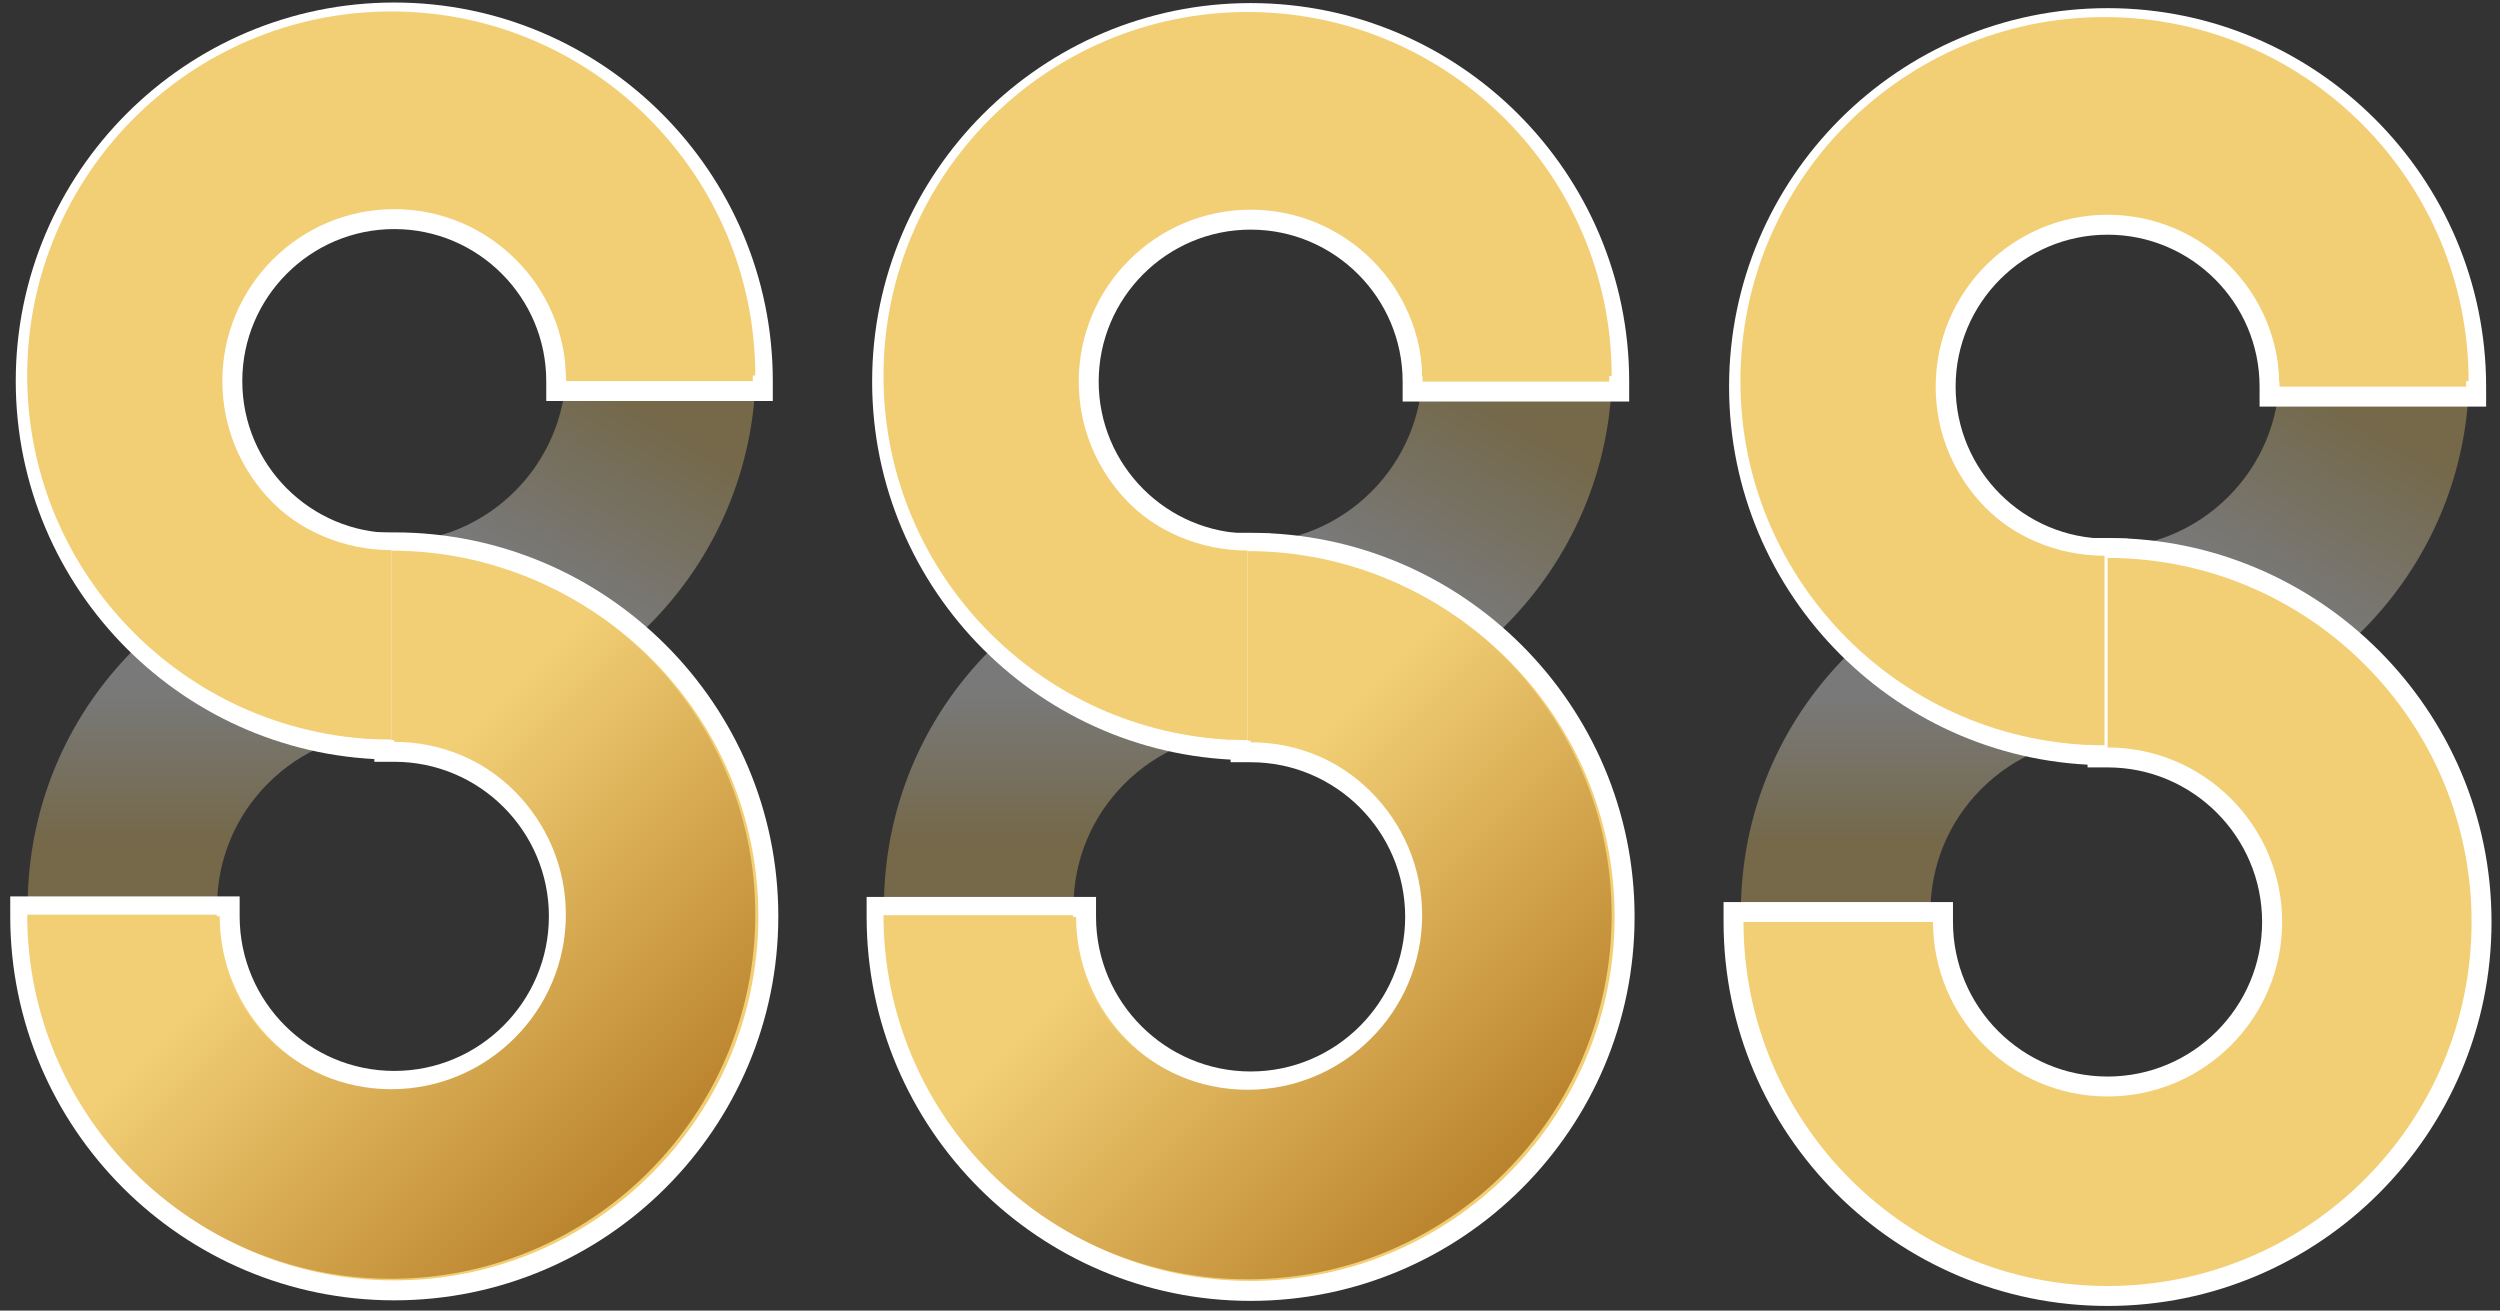 <svg version="1.2" baseProfile="tiny-ps" xmlns="http://www.w3.org/2000/svg" viewBox="0 0 227 119" width="227" height="119">
	<rect x="0" y="0" width="227" height="119" fill="#333333" stroke="none"/>
	<title>Page 1</title>
	<defs>
		<clipPath clipPathUnits="userSpaceOnUse" id="cp1">
			<path d="M-481 -62L710 -62L710 1622L-481 1622Z" />
		</clipPath>
		<linearGradient id="grd1" gradientUnits="userSpaceOnUse"  x1="38.994" y1="68.43" x2="61.573" y2="29.323">
			<stop offset="0" stop-color="#ffffff"  />
			<stop offset="0.416" stop-color="#ffffff"  />
			<stop offset="0.812" stop-color="#f2cf75"  />
			<stop offset="1" stop-color="#f2cf75"  />
		</linearGradient>
		<linearGradient id="grd2" gradientUnits="userSpaceOnUse"  x1="19.036" y1="49.258" x2="19.036" y2="82.316">
			<stop offset="0" stop-color="#ffffff"  />
			<stop offset="0.416" stop-color="#ffffff"  />
			<stop offset="0.812" stop-color="#f2cf75"  />
			<stop offset="1" stop-color="#f2cf75"  />
		</linearGradient>
		<linearGradient id="grd3" gradientUnits="userSpaceOnUse"  x1="58.891" y1="106.417" x2="18.998" y2="66.524">
			<stop offset="0" stop-color="#ba832d"  />
			<stop offset="0.714" stop-color="#f2cf75"  />
			<stop offset="1" stop-color="#f2cf75"  />
		</linearGradient>
		<linearGradient id="grd4" gradientUnits="userSpaceOnUse"  x1="116.748" y1="68.479" x2="139.326" y2="29.371">
			<stop offset="0" stop-color="#ffffff"  />
			<stop offset="0.416" stop-color="#ffffff"  />
			<stop offset="0.812" stop-color="#f2cf75"  />
			<stop offset="1" stop-color="#f2cf75"  />
		</linearGradient>
		<linearGradient id="grd5" gradientUnits="userSpaceOnUse"  x1="96.79" y1="49.306" x2="96.79" y2="82.364">
			<stop offset="0" stop-color="#ffffff"  />
			<stop offset="0.416" stop-color="#ffffff"  />
			<stop offset="0.812" stop-color="#f2cf75"  />
			<stop offset="1" stop-color="#f2cf75"  />
		</linearGradient>
		<linearGradient id="grd6" gradientUnits="userSpaceOnUse"  x1="136.645" y1="106.465" x2="96.752" y2="66.573">
			<stop offset="0" stop-color="#ba832d"  />
			<stop offset="0.714" stop-color="#f2cf75"  />
			<stop offset="1" stop-color="#f2cf75"  />
		</linearGradient>
		<linearGradient id="grd7" gradientUnits="userSpaceOnUse"  x1="194.559" y1="68.941" x2="217.138" y2="29.834">
			<stop offset="0" stop-color="#ffffff"  />
			<stop offset="0.416" stop-color="#ffffff"  />
			<stop offset="0.812" stop-color="#f2cf75"  />
			<stop offset="1" stop-color="#f2cf75"  />
		</linearGradient>
		<linearGradient id="grd8" gradientUnits="userSpaceOnUse"  x1="174.602" y1="49.769" x2="174.602" y2="82.826">
			<stop offset="0" stop-color="#ffffff"  />
			<stop offset="0.416" stop-color="#ffffff"  />
			<stop offset="0.812" stop-color="#f2cf75"  />
			<stop offset="1" stop-color="#f2cf75"  />
		</linearGradient>
	</defs>
	<style>
		tspan { white-space:pre }
		.shp0 { opacity: 0.341;fill: url(#grd1) } 
		.shp1 { opacity: 0.341;fill: url(#grd2) } 
		.shp2 { fill: #f2cf75 } 
		.shp3 { fill: #ffffff } 
		.shp4 { fill: url(#grd3) } 
		.shp5 { opacity: 0.341;fill: url(#grd4) } 
		.shp6 { opacity: 0.341;fill: url(#grd5) } 
		.shp7 { fill: url(#grd6) } 
		.shp8 { opacity: 0.341;fill: url(#grd7) } 
		.shp9 { opacity: 0.341;fill: url(#grd8) } 
	</style>
	<g id="Page 1" clip-path="url(#cp1)">
		<g id="Folder 1">
			<path id="Path 311" class="shp0" d="M68.62 33.39C68.62 51.62 53.79 66.45 35.57 66.45L35.57 49.24C44.3 49.24 51.41 42.13 51.41 33.39L68.62 33.39Z" />
			<path id="Path 312" class="shp1" d="M35.57 49.26L35.57 66.47C31.33 66.47 27.35 68.12 24.36 71.11C21.36 74.1 19.71 78.08 19.71 82.32L2.51 82.32C2.51 73.49 5.95 65.18 12.19 58.94C18.43 52.7 26.73 49.26 35.57 49.26Z" />
			<path id="Path 314" class="shp2" d="M35.8 68.06C17.35 68.06 2.34 53.05 2.34 34.6C2.34 16.15 17.35 1.13 35.8 1.13C54.25 1.13 69.27 16.15 69.27 34.6L69.27 35.5L50.51 35.5L50.51 34.6C50.51 26.49 43.91 19.89 35.8 19.89C27.69 19.89 21.1 26.49 21.1 34.6C21.1 42.71 27.69 49.3 35.8 49.3L36.71 49.3L36.71 68.06L35.8 68.06Z" />
			<path id="Path 315" fill-rule="evenodd" class="shp3" d="M70.17 34.6L70.17 36.41L49.6 36.41L49.6 34.6C49.6 26.99 43.41 20.8 35.8 20.8C28.19 20.8 22 26.99 22 34.6C22 42.21 28.19 48.4 35.8 48.4L37.61 48.4L37.61 68.97L35.8 68.97C16.85 68.97 1.43 53.55 1.43 34.6C1.43 15.65 16.85 0.23 35.8 0.23C54.75 0.23 70.17 15.65 70.17 34.6ZM3.24 34.6C3.24 52.55 17.85 67.16 35.8 67.16L35.8 50.21C27.19 50.21 20.19 43.21 20.19 34.6C20.19 25.99 27.19 18.99 35.8 18.99C44.41 18.99 51.41 25.99 51.41 34.6L68.36 34.6C68.36 16.65 53.75 2.04 35.8 2.04C17.85 2.04 3.24 16.65 3.24 34.6Z" />
			<path id="Path 316" class="shp2" d="M35.8 117.17C17.07 117.17 1.84 101.93 1.84 83.2L1.84 82.3L20.86 82.3L20.86 83.2C20.86 91.44 27.56 98.15 35.8 98.15C44.04 98.15 50.75 91.44 50.75 83.2C50.75 74.97 44.04 68.26 35.8 68.26L34.9 68.26L34.9 49.24L35.8 49.24C54.53 49.24 69.77 64.48 69.77 83.2C69.77 101.93 54.53 117.17 35.8 117.17Z" />
			<path id="Path 317" fill-rule="evenodd" class="shp3" d="M70.67 83.2C70.67 102.43 55.03 118.07 35.8 118.07C16.58 118.07 0.93 102.43 0.93 83.2L0.93 81.39L21.76 81.39L21.76 83.2C21.76 90.95 28.06 97.24 35.8 97.24C43.54 97.24 49.84 90.95 49.84 83.2C49.84 75.46 43.54 69.17 35.8 69.17L33.99 69.17L33.99 48.34L35.8 48.34C55.03 48.34 70.67 63.98 70.67 83.2ZM35.8 67.36C44.54 67.36 51.65 74.47 51.65 83.2C51.65 91.94 44.54 99.05 35.8 99.05C27.06 99.05 19.95 91.94 19.95 83.2L2.74 83.2C2.74 101.43 17.57 116.26 35.8 116.26C54.03 116.26 68.86 101.43 68.86 83.2C68.86 64.98 54.03 50.15 35.8 50.15L35.8 67.36Z" />
			<path id="Path 319" class="shp2" d="M35.53 67.15C17.3 67.15 2.47 52.32 2.47 34.1C2.47 15.87 17.3 1.04 35.53 1.04C53.75 1.04 68.58 15.87 68.58 34.1L51.38 34.1C51.38 25.36 44.27 18.25 35.53 18.25C26.79 18.25 19.68 25.36 19.68 34.1C19.68 42.84 26.79 49.95 35.53 49.95L35.53 67.15Z" />
			<path id="Path 319" class="shp4" d="M35.53 50C53.75 50 68.58 64.83 68.58 83.05C68.58 101.28 53.75 116.11 35.53 116.11C17.3 116.11 2.47 101.28 2.47 83.05L19.68 83.05C19.68 91.79 26.79 98.9 35.53 98.9C44.27 98.9 51.38 91.79 51.38 83.05C51.38 74.31 44.27 67.2 35.53 67.2L35.53 50Z" />
			<path id="Path 320" class="shp5" d="M146.37 33.44L146.38 33.44C146.37 51.67 131.55 66.5 113.32 66.5L113.32 66.5L113.32 49.29C122.06 49.29 129.17 42.18 129.17 33.44L146.37 33.44Z" />
			<path id="Path 321" class="shp6" d="M113.32 49.31L113.32 66.51C109.08 66.51 105.11 68.16 102.11 71.16C99.12 74.15 97.47 78.13 97.47 82.36L80.26 82.36C80.26 73.53 83.7 65.23 89.94 58.99C96.19 52.75 104.49 49.31 113.32 49.31Z" />
			<path id="Path 323" class="shp2" d="M113.55 68.11C95.1 68.11 80.09 53.1 80.09 34.65C80.09 16.2 95.1 1.18 113.55 1.18C132.01 1.18 147.02 16.2 147.02 34.65L147.02 35.55L128.26 35.55L128.26 34.65C128.26 26.54 121.66 19.94 113.55 19.94C105.45 19.94 98.85 26.54 98.85 34.65C98.85 42.76 105.45 49.35 113.55 49.35L114.46 49.35L114.46 68.11L113.55 68.11Z" />
			<path id="Path 324" fill-rule="evenodd" class="shp3" d="M147.93 34.65L147.93 36.46L127.36 36.46L127.36 34.65C127.36 27.04 121.17 20.85 113.56 20.85C105.95 20.85 99.76 27.04 99.76 34.65C99.76 42.26 105.95 48.45 113.56 48.45L115.37 48.45L115.37 69.02L113.56 69.02C94.6 69.02 79.19 53.6 79.19 34.65C79.19 15.7 94.6 0.28 113.56 0.28C132.51 0.28 147.93 15.7 147.93 34.65ZM81 34.65C81 52.6 95.6 67.21 113.56 67.21L113.56 50.26C104.95 50.26 97.95 43.26 97.95 34.65C97.95 26.04 104.95 19.04 113.56 19.04C122.16 19.04 129.17 26.04 129.17 34.65L146.12 34.65C146.12 16.7 131.51 2.09 113.56 2.09C95.6 2.09 81 16.7 81 34.65Z" />
			<path id="Path 325" class="shp2" d="M113.55 117.22C94.83 117.22 79.59 101.98 79.59 83.25L79.59 82.35L98.61 82.35L98.61 83.25C98.61 91.49 105.31 98.2 113.55 98.2C121.79 98.2 128.5 91.49 128.5 83.25C128.5 75.01 121.79 68.31 113.55 68.31L112.65 68.31L112.65 49.29L113.55 49.29C132.28 49.29 147.52 64.53 147.52 83.25C147.52 101.98 132.28 117.22 113.55 117.22Z" />
			<path id="Path 326" fill-rule="evenodd" class="shp3" d="M148.42 83.25C148.42 102.48 132.78 118.12 113.56 118.12C94.33 118.12 78.69 102.48 78.69 83.25L78.69 81.44L99.52 81.44L99.52 83.25C99.52 90.99 105.82 97.29 113.56 97.29C121.3 97.29 127.59 90.99 127.59 83.25C127.59 75.51 121.3 69.21 113.56 69.21L111.74 69.21L111.74 48.38L113.56 48.38C132.78 48.38 148.42 64.03 148.42 83.25ZM113.56 67.4C122.3 67.4 129.41 74.51 129.41 83.25C129.41 91.99 122.3 99.1 113.56 99.1C104.82 99.1 97.71 91.99 97.71 83.25L80.5 83.25C80.5 101.48 95.33 116.31 113.56 116.31C131.78 116.31 146.61 101.48 146.61 83.25C146.61 65.02 131.78 50.2 113.56 50.2L113.56 67.4Z" />
			<path id="Path 327" class="shp2" d="M113.28 67.2C95.05 67.2 80.22 52.37 80.22 34.14C80.22 15.92 95.05 1.09 113.28 1.09C131.51 1.09 146.34 15.92 146.34 34.14L129.13 34.14C129.13 25.41 122.02 18.3 113.28 18.3C104.54 18.3 97.43 25.41 97.43 34.14C97.43 42.88 104.54 49.99 113.28 49.99L113.28 67.2Z" />
			<path id="Path 327" class="shp7" d="M113.28 50.04C131.51 50.04 146.34 64.87 146.34 83.1C146.34 101.33 131.51 116.16 113.28 116.16C95.05 116.16 80.22 101.33 80.22 83.1L97.43 83.1C97.43 91.84 104.54 98.95 113.28 98.95C122.02 98.95 129.13 91.84 129.13 83.1C129.13 74.36 122.02 67.25 113.28 67.25L113.28 50.04Z" />
			<path id="Path 328" class="shp8" d="M224.19 33.91C224.19 52.13 209.36 66.96 191.13 66.96L191.13 49.75C199.87 49.75 206.98 42.64 206.98 33.91L224.19 33.91Z" />
			<path id="Path 329" class="shp9" d="M191.13 49.77L191.13 66.98C186.9 66.98 182.92 68.63 179.92 71.62C176.93 74.61 175.28 78.59 175.28 82.83L158.07 82.83C158.07 74 161.51 65.69 167.76 59.45C174 53.21 182.3 49.77 191.13 49.77Z" />
			<path id="Path 331" class="shp2" d="M191.37 68.58C172.91 68.58 157.9 53.56 157.9 35.11C157.9 16.66 172.91 1.65 191.37 1.65C209.82 1.65 224.83 16.66 224.83 35.11L224.83 36.02L206.07 36.02L206.07 35.11C206.07 27 199.47 20.41 191.37 20.41C183.26 20.41 176.66 27 176.66 35.11C176.66 43.22 183.26 49.82 191.37 49.82L192.27 49.82L192.27 68.58L191.37 68.58Z" />
			<path id="Path 332" fill-rule="evenodd" class="shp3" d="M225.74 35.11L225.74 36.92L205.17 36.92L205.17 35.11C205.17 27.5 198.98 21.31 191.37 21.31C183.76 21.31 177.57 27.5 177.57 35.11C177.57 42.72 183.76 48.91 191.37 48.91L193.18 48.91L193.18 69.48L191.37 69.48C172.41 69.48 157 54.06 157 35.11C157 16.16 172.41 0.74 191.37 0.74C210.32 0.74 225.74 16.16 225.74 35.11ZM158.81 35.11C158.81 53.06 173.41 67.67 191.37 67.67L191.37 50.72C182.76 50.72 175.76 43.72 175.76 35.11C175.76 26.5 182.76 19.5 191.37 19.5C199.97 19.5 206.98 26.5 206.98 35.11L223.93 35.11C223.93 17.16 209.32 2.55 191.37 2.55C173.41 2.55 158.81 17.16 158.81 35.11Z" />
			<path id="Path 333" class="shp2" d="M191.37 117.68C172.64 117.68 157.4 102.44 157.4 83.71L157.4 82.81L176.42 82.81L176.42 83.71C176.42 91.95 183.13 98.66 191.37 98.66C199.61 98.66 206.31 91.95 206.31 83.71C206.31 75.47 199.61 68.77 191.37 68.77L190.46 68.77L190.46 49.75L191.37 49.75C210.09 49.75 225.33 64.99 225.33 83.71C225.33 102.44 210.09 117.68 191.37 117.68Z" />
			<path id="Path 334" fill-rule="evenodd" class="shp3" d="M226.23 83.71C226.23 102.94 210.59 118.58 191.37 118.58C172.14 118.58 156.5 102.94 156.5 83.71L156.5 81.91L177.33 81.91L177.33 83.71C177.33 91.46 183.63 97.75 191.37 97.75C199.11 97.75 205.4 91.46 205.4 83.71C205.4 75.98 199.11 69.68 191.37 69.68L189.55 69.68L189.55 48.85L191.37 48.85C210.59 48.85 226.23 64.49 226.23 83.71ZM191.37 67.87C200.11 67.87 207.22 74.98 207.22 83.71C207.22 92.45 200.11 99.56 191.37 99.56C182.63 99.56 175.52 92.45 175.52 83.71L158.31 83.71C158.31 101.94 173.14 116.77 191.37 116.77C209.59 116.77 224.42 101.94 224.42 83.71C224.42 65.49 209.59 50.66 191.37 50.66L191.37 67.87Z" />
			<path id="Path 335" class="shp2" d="M191.09 67.67C172.86 67.67 158.03 52.84 158.03 34.61C158.03 16.38 172.86 1.55 191.09 1.55C209.32 1.55 224.15 16.38 224.15 34.61L206.94 34.61C206.94 25.87 199.83 18.76 191.09 18.76C182.35 18.76 175.24 25.87 175.24 34.61C175.24 43.35 182.35 50.46 191.09 50.46L191.09 67.67Z" />
		</g>
	</g>
</svg>